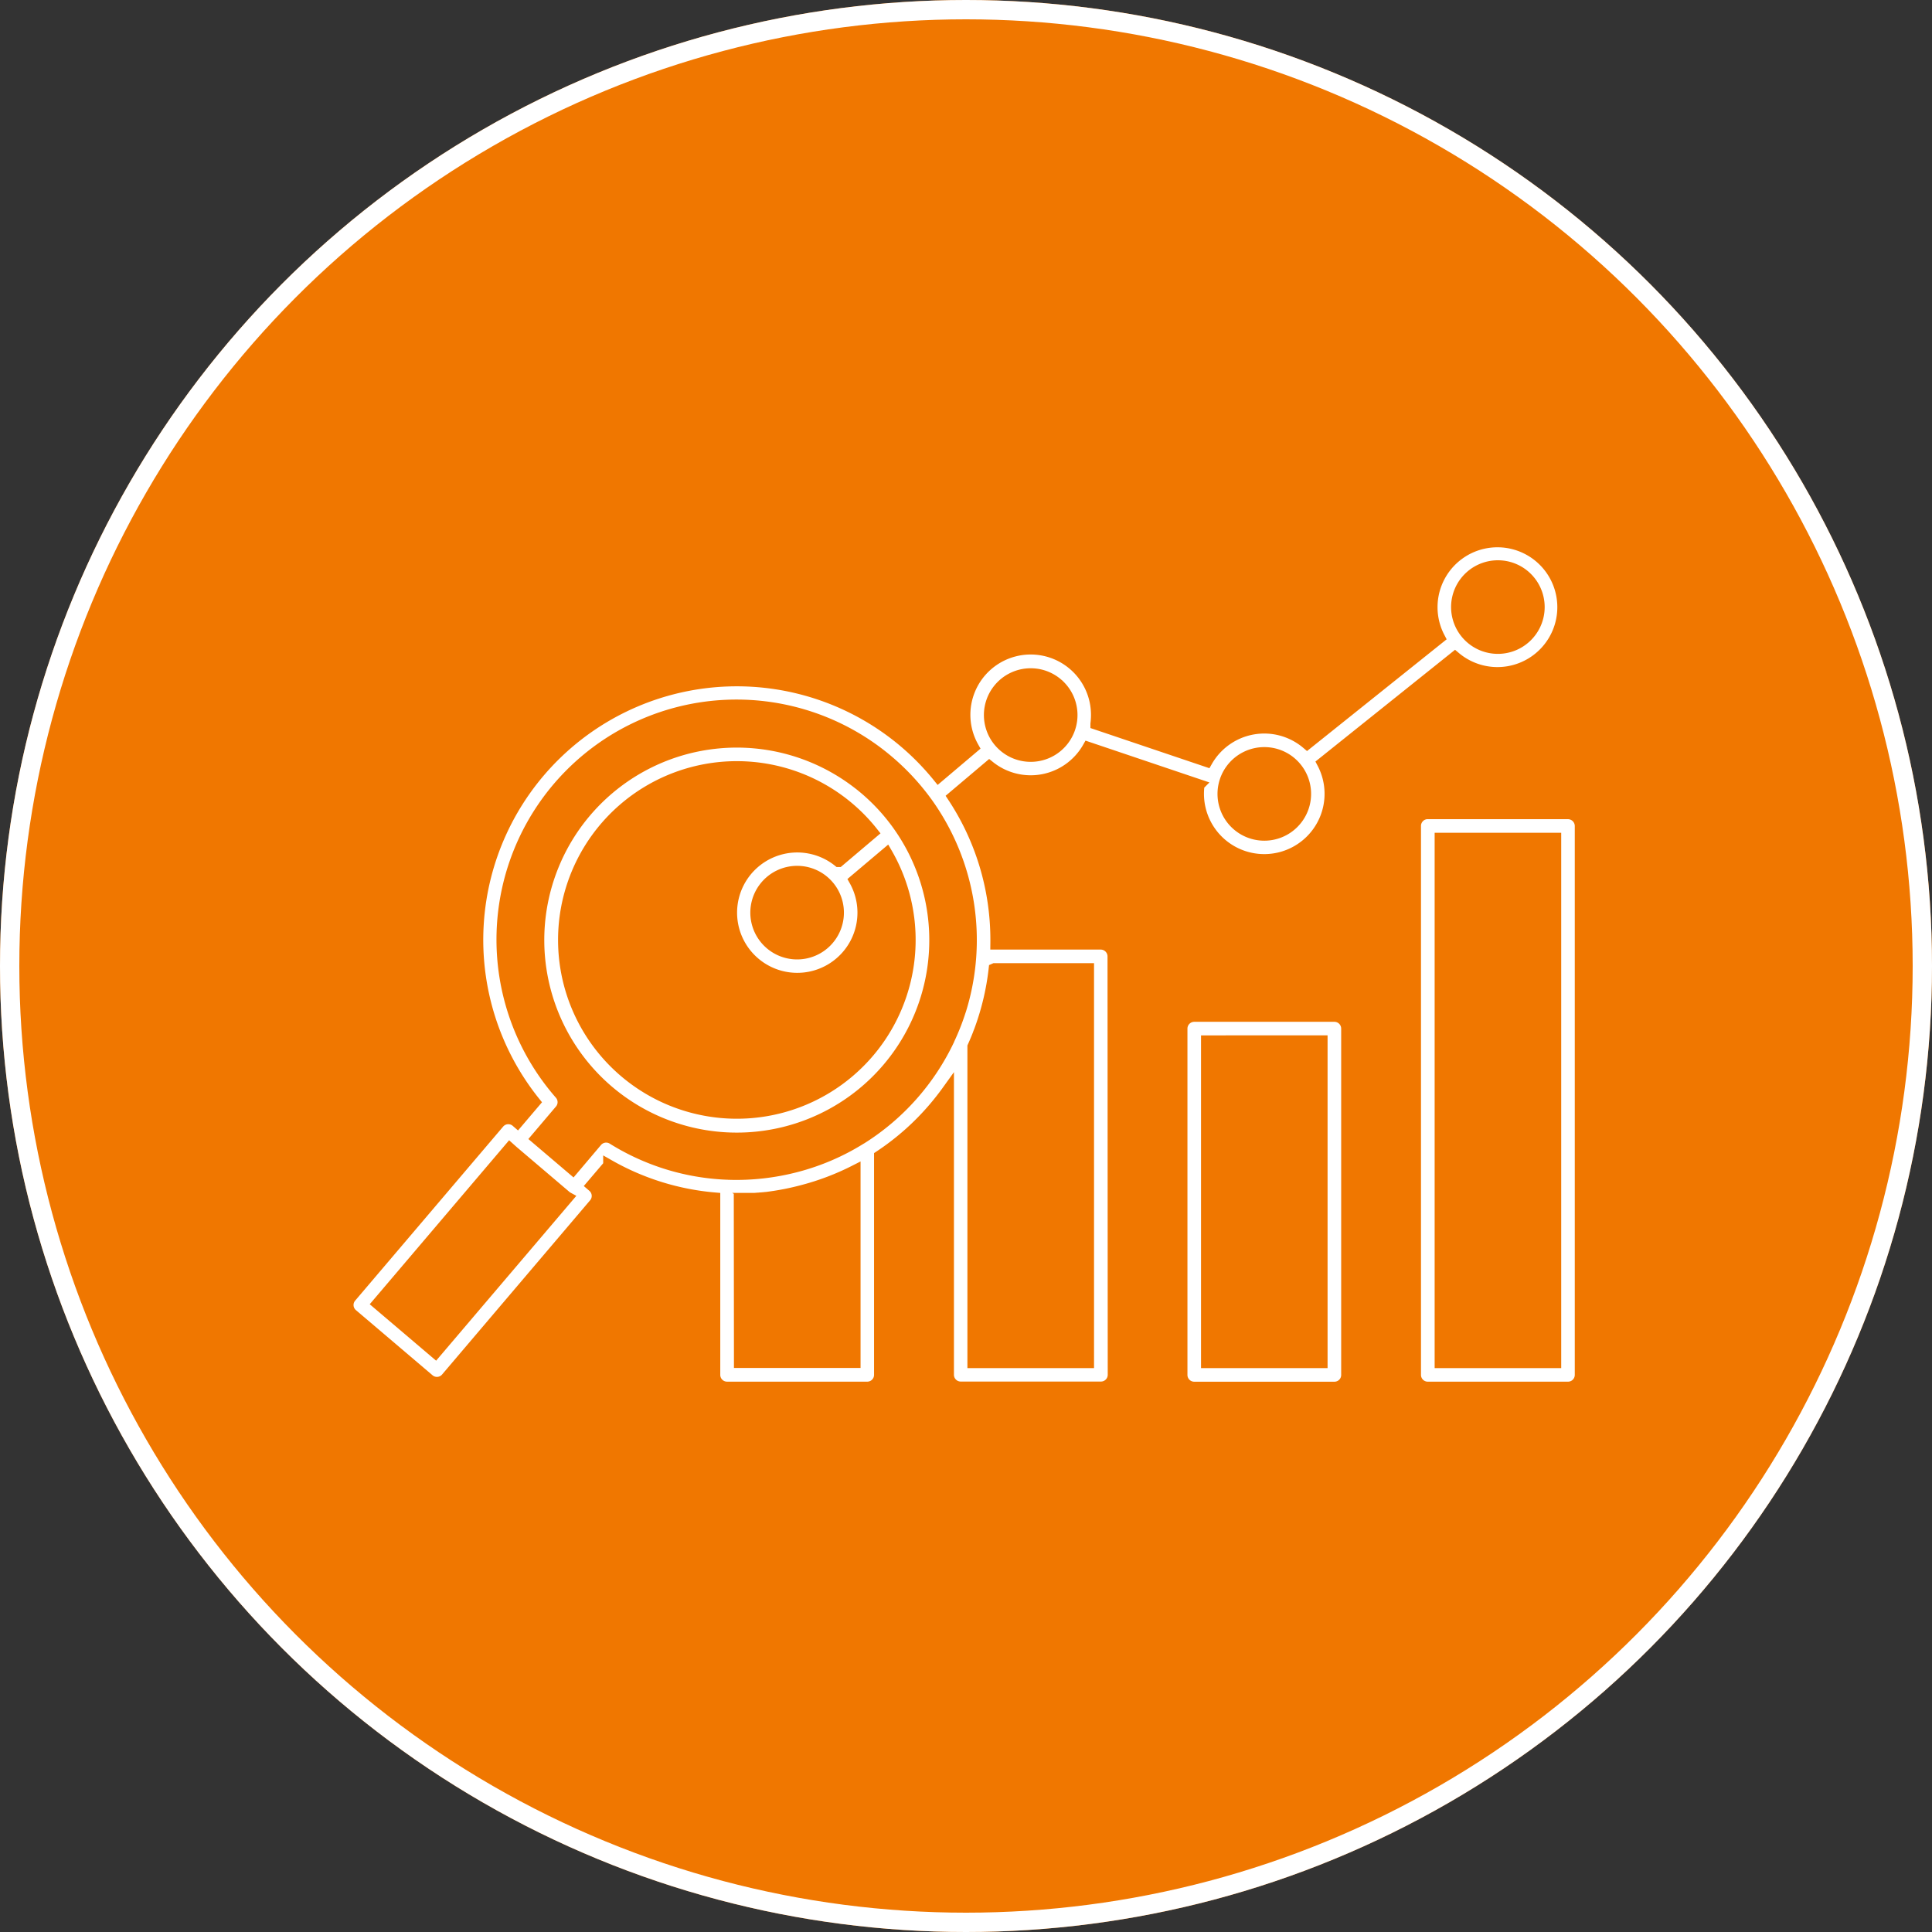 <svg xmlns="http://www.w3.org/2000/svg" width="100" height="100" viewBox="0 0 100 100">
  <rect x="0" y="0" width="100" height="100" fill="#333333" stroke="none"/>
  <g id="Group_5531" data-name="Group 5531" transform="translate(-210 -43)">
    <g id="Ellipse_34" data-name="Ellipse 34" transform="translate(210 43)" fill="#f07700" stroke="#fff" stroke-width="1">
      <circle cx="50" cy="50" r="50" stroke="none"/>
      <circle cx="50" cy="50" r="49.5" fill="none"/>
    </g>
    <g id="noun-data-analytics-6743286" transform="translate(224.781 53.121)">
      <path id="Path_15464" data-name="Path 15464" d="M59.122,31.98h7.254a.654.654,0,0,1,.653.653V61.044a.65.65,0,0,1-.653.65l-7.254,0a.651.651,0,0,1-.653-.65l0-28.414a.651.651,0,0,1,.65-.653ZM11.948,47.921a.649.649,0,0,0-.914.075l-7.661,9.01a.647.647,0,0,0,.075.914l3.967,3.373a.649.649,0,0,0,.914-.075L15.992,52.2a.647.647,0,0,0-.075-.914l-.059-.051.882-1.036A13.354,13.354,0,0,0,22.2,51.9v9.143a.651.651,0,0,0,.653.65h7.254a.651.651,0,0,0,.653-.65V49.724a13.4,13.4,0,0,0,2.824-2.507q.376-.444.711-.911V61.038a.651.651,0,0,0,.653.65h7.254a.651.651,0,0,0,.653-.65l-.011-21.656a.654.654,0,0,0-.653-.653H36.78c.005-.429-.008-.858-.043-1.284a13.407,13.407,0,0,0-2.176-6.319l1.862-1.574a3.423,3.423,0,0,0,5.12-.975l5.722,1.931a3.755,3.755,0,0,0-.029.461,3.421,3.421,0,1,0,6.45-1.593L60.527,23.9a3.4,3.4,0,1,0-.81-1.01l-6.841,5.474a3.423,3.423,0,0,0-5.195.914l-5.722-1.931a3.755,3.755,0,0,0,.029-.461,3.421,3.421,0,1,0-6.4,1.673L33.791,30.08A13.486,13.486,0,0,0,32.054,28.3h0l0,0a13.425,13.425,0,0,0-19.17,18.626L12,47.966Zm2.635,3.94L7.758,59.885,4.779,57.352,11.6,49.328l.048.043,0,0v.005l2.869,2.44.037.029ZM32.237,37.372a8.954,8.954,0,1,1-1.859-4.4l-1.753,1.484a3.415,3.415,0,1,0,.839.991l1.649-1.393a8.926,8.926,0,0,1,1.124,3.322ZM29.611,30.4a10.286,10.286,0,0,1,2.169,2.275c.011.013.019.027.029.043a10.264,10.264,0,1,1-2.2-2.318Zm-14.74,20L12.99,48.8,14.2,47.375a.65.65,0,0,0,.019-.876A12.124,12.124,0,0,1,31.212,29.291l0,0a12.21,12.21,0,0,1,1.931,2.075c.013.021.029.04.045.061a12.171,12.171,0,0,1,1.737,10.739l-.011.029v0l-.013.04a11.791,11.791,0,0,1-.543,1.383.393.393,0,0,0-.032.077,12.2,12.2,0,0,1-4.518,5.1l-.048.027a12.008,12.008,0,0,1-3.3,1.423,12.278,12.278,0,0,1-3.535.4.7.7,0,0,0-.077-.005h-.035a12.052,12.052,0,0,1-5.877-1.822v0a.648.648,0,0,0-.837.131ZM36.7,40.033h4.846V60.391H35.592l0-16.336c.107-.237.208-.48.3-.722l0-.005.04-.1a13.484,13.484,0,0,0,.759-3.191ZM24.224,51.922l.008,0,.051,0,.075-.005.08-.008.048,0c.035-.005.072-.008.107-.011l.021,0,.12-.011.011,0c.045-.005.088-.011.133-.013h.005A13.784,13.784,0,0,0,26.8,51.5a13.488,13.488,0,0,0,2.661-1.015v9.9H23.508L23.5,51.949c.205,0,.41-.008.613-.021h.013c.032,0,.064-.005.1-.005Zm3.754-16.306a2.122,2.122,0,1,1-1.5-.621A2.114,2.114,0,0,1,27.978,35.616Zm12.09-10.227a2.122,2.122,0,1,1-1.5-.621A2.114,2.114,0,0,1,40.067,25.389ZM52.159,29.47a2.122,2.122,0,1,1-1.5-.621A2.114,2.114,0,0,1,52.159,29.47ZM64.249,19.8a2.122,2.122,0,1,1-1.5-.621A2.114,2.114,0,0,1,64.249,19.8ZM47.034,42.468h7.254a.651.651,0,0,1,.65.653V61.046a.649.649,0,0,1-.65.65l-7.254,0a.651.651,0,0,1-.653-.65V43.118A.653.653,0,0,1,47.034,42.468Zm6.6,1.3V60.391H47.684V43.77ZM65.727,33.282H59.776V60.391h5.951Z" transform="translate(0 0)" fill="#fff" stroke="#f07700" stroke-width="0.6" fill-rule="evenodd"/>
    </g>
  </g>
</svg>
